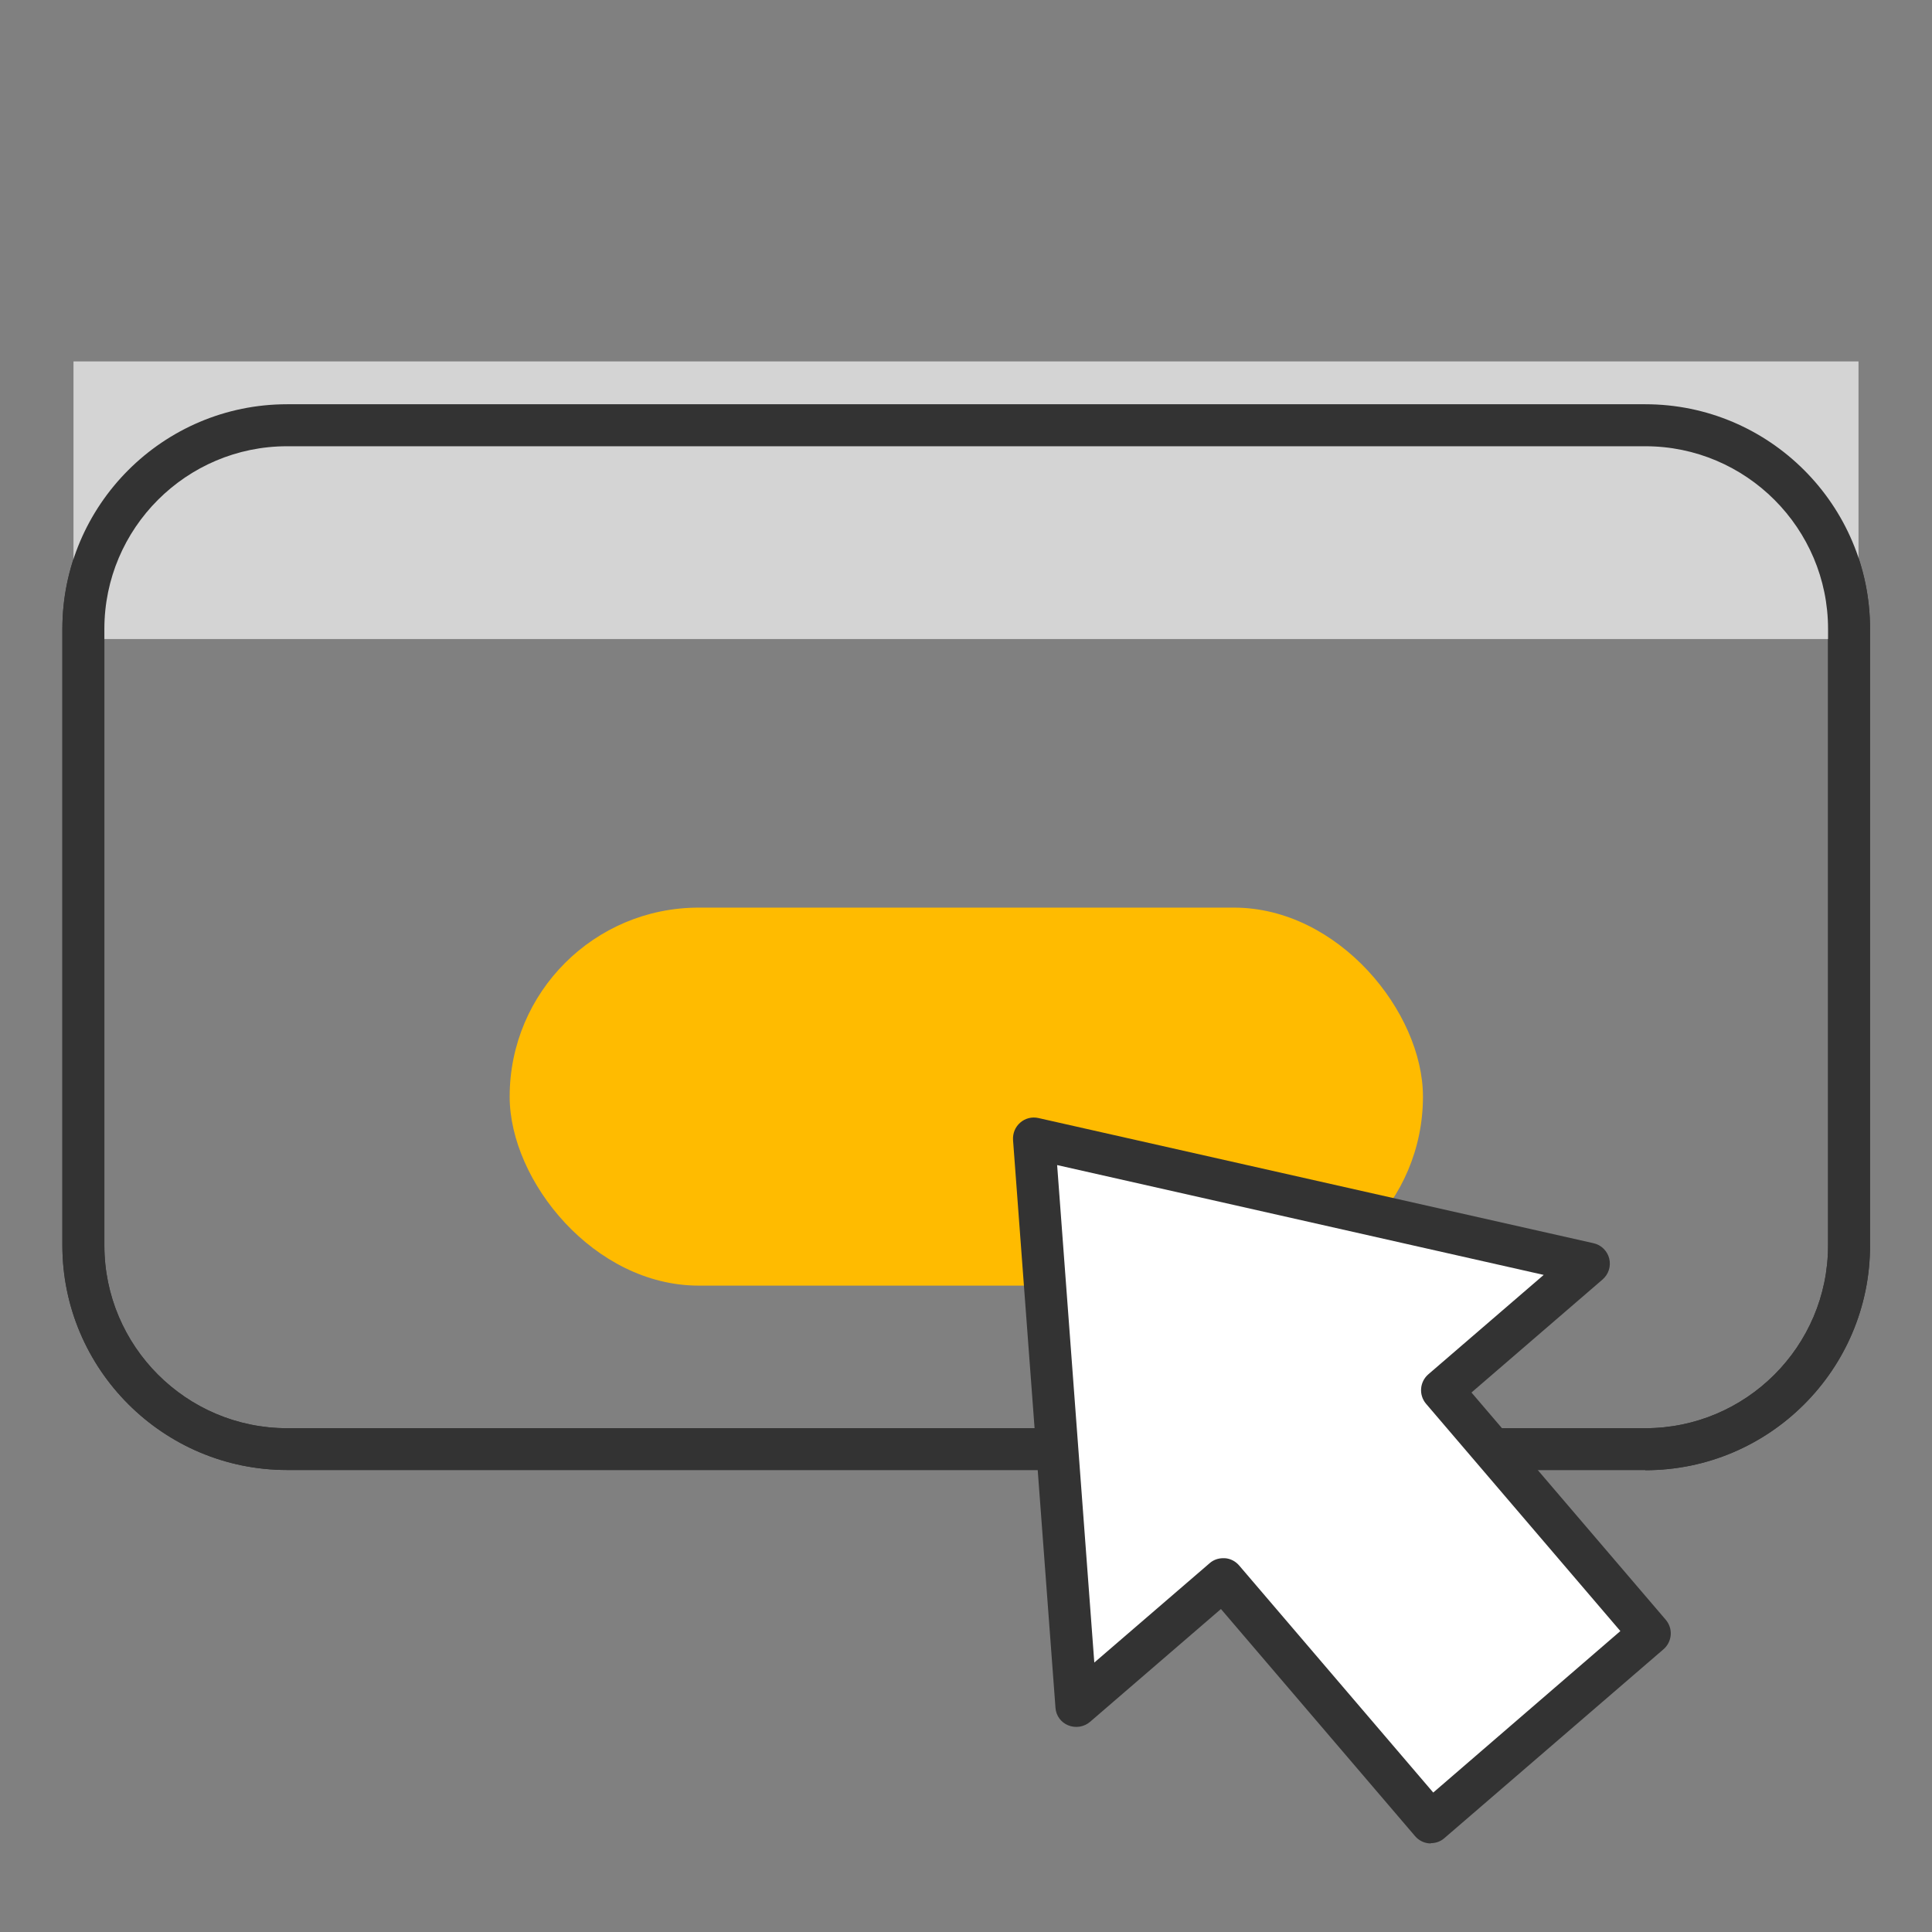 <svg xmlns="http://www.w3.org/2000/svg" id="Layer_1" data-name="Layer 1" viewBox="0 0 92 92"><rect x="0" y="0" width="92" height="92" fill="#808080" stroke="none"/><defs><style>      .cls-1 {        fill: #fb0;      }      .cls-2 {        fill: #fff;      }      .cls-3 {        fill: #333;      }      .cls-4 {        fill: #d4d4d4;      }    </style></defs><path class="cls-3" d="M78.35,70H13.67c-5.9,0-10.7-4.8-10.7-10.7V29.95c0-5.9,4.8-10.7,10.7-10.7H78.35c5.9,0,10.7,4.8,10.7,10.7v29.36c0,5.9-4.8,10.7-10.7,10.7ZM13.67,21.25c-4.79,0-8.7,3.9-8.7,8.7v29.36c0,4.79,3.9,8.7,8.7,8.7H78.35c4.79,0,8.7-3.9,8.7-8.7V29.95c0-4.79-3.9-8.7-8.7-8.7H13.67Z"></path><rect class="cls-1" x="24.27" y="43.22" width="43.49" height="18" rx="9" ry="9"></rect><path class="cls-4" d="M3.5,30.43H88.5v-13.22H3.5v13.22Z"></path><path class="cls-3" d="M78.35,70H13.67c-5.9,0-10.7-4.8-10.7-10.7V29.95c0-5.9,4.8-10.7,10.7-10.7H78.35c5.9,0,10.7,4.8,10.7,10.7v29.36c0,5.9-4.8,10.7-10.7,10.7ZM13.67,21.25c-4.79,0-8.7,3.9-8.7,8.7v29.36c0,4.79,3.9,8.7,8.7,8.7H78.35c4.79,0,8.7-3.9,8.7-8.7V29.95c0-4.79-3.9-8.7-8.7-8.7H13.67Z"></path><g><path class="cls-2" d="M68.67,66.22l9.89,11.58-10.43,8.99-9.89-11.58-6.99,6.03-1.01-13.51-1.01-13.51,13.21,2.98,13.21,2.98-6.99,6.03Z"></path><path class="cls-3" d="M68.14,87.78s-.05,0-.08,0c-.27-.02-.51-.15-.68-.35l-9.24-10.81-6.23,5.37c-.29,.25-.69,.31-1.04,.17-.35-.14-.59-.47-.61-.85l-2.02-27.02c-.02-.32,.1-.62,.34-.83s.56-.29,.87-.22l26.43,5.96c.37,.08,.66,.37,.75,.73,.09,.37-.03,.75-.32,1l-6.24,5.38,9.25,10.82c.36,.42,.31,1.05-.11,1.41l-10.43,8.99c-.18,.16-.41,.24-.65,.24Zm-9.89-13.58s.05,0,.08,0c.27,.02,.51,.15,.68,.35l9.24,10.81,8.91-7.69-9.25-10.82c-.36-.42-.31-1.05,.11-1.41l5.49-4.73-23.17-5.23,1.77,23.69,5.49-4.73c.18-.16,.41-.24,.65-.24Z"></path></g></svg>
